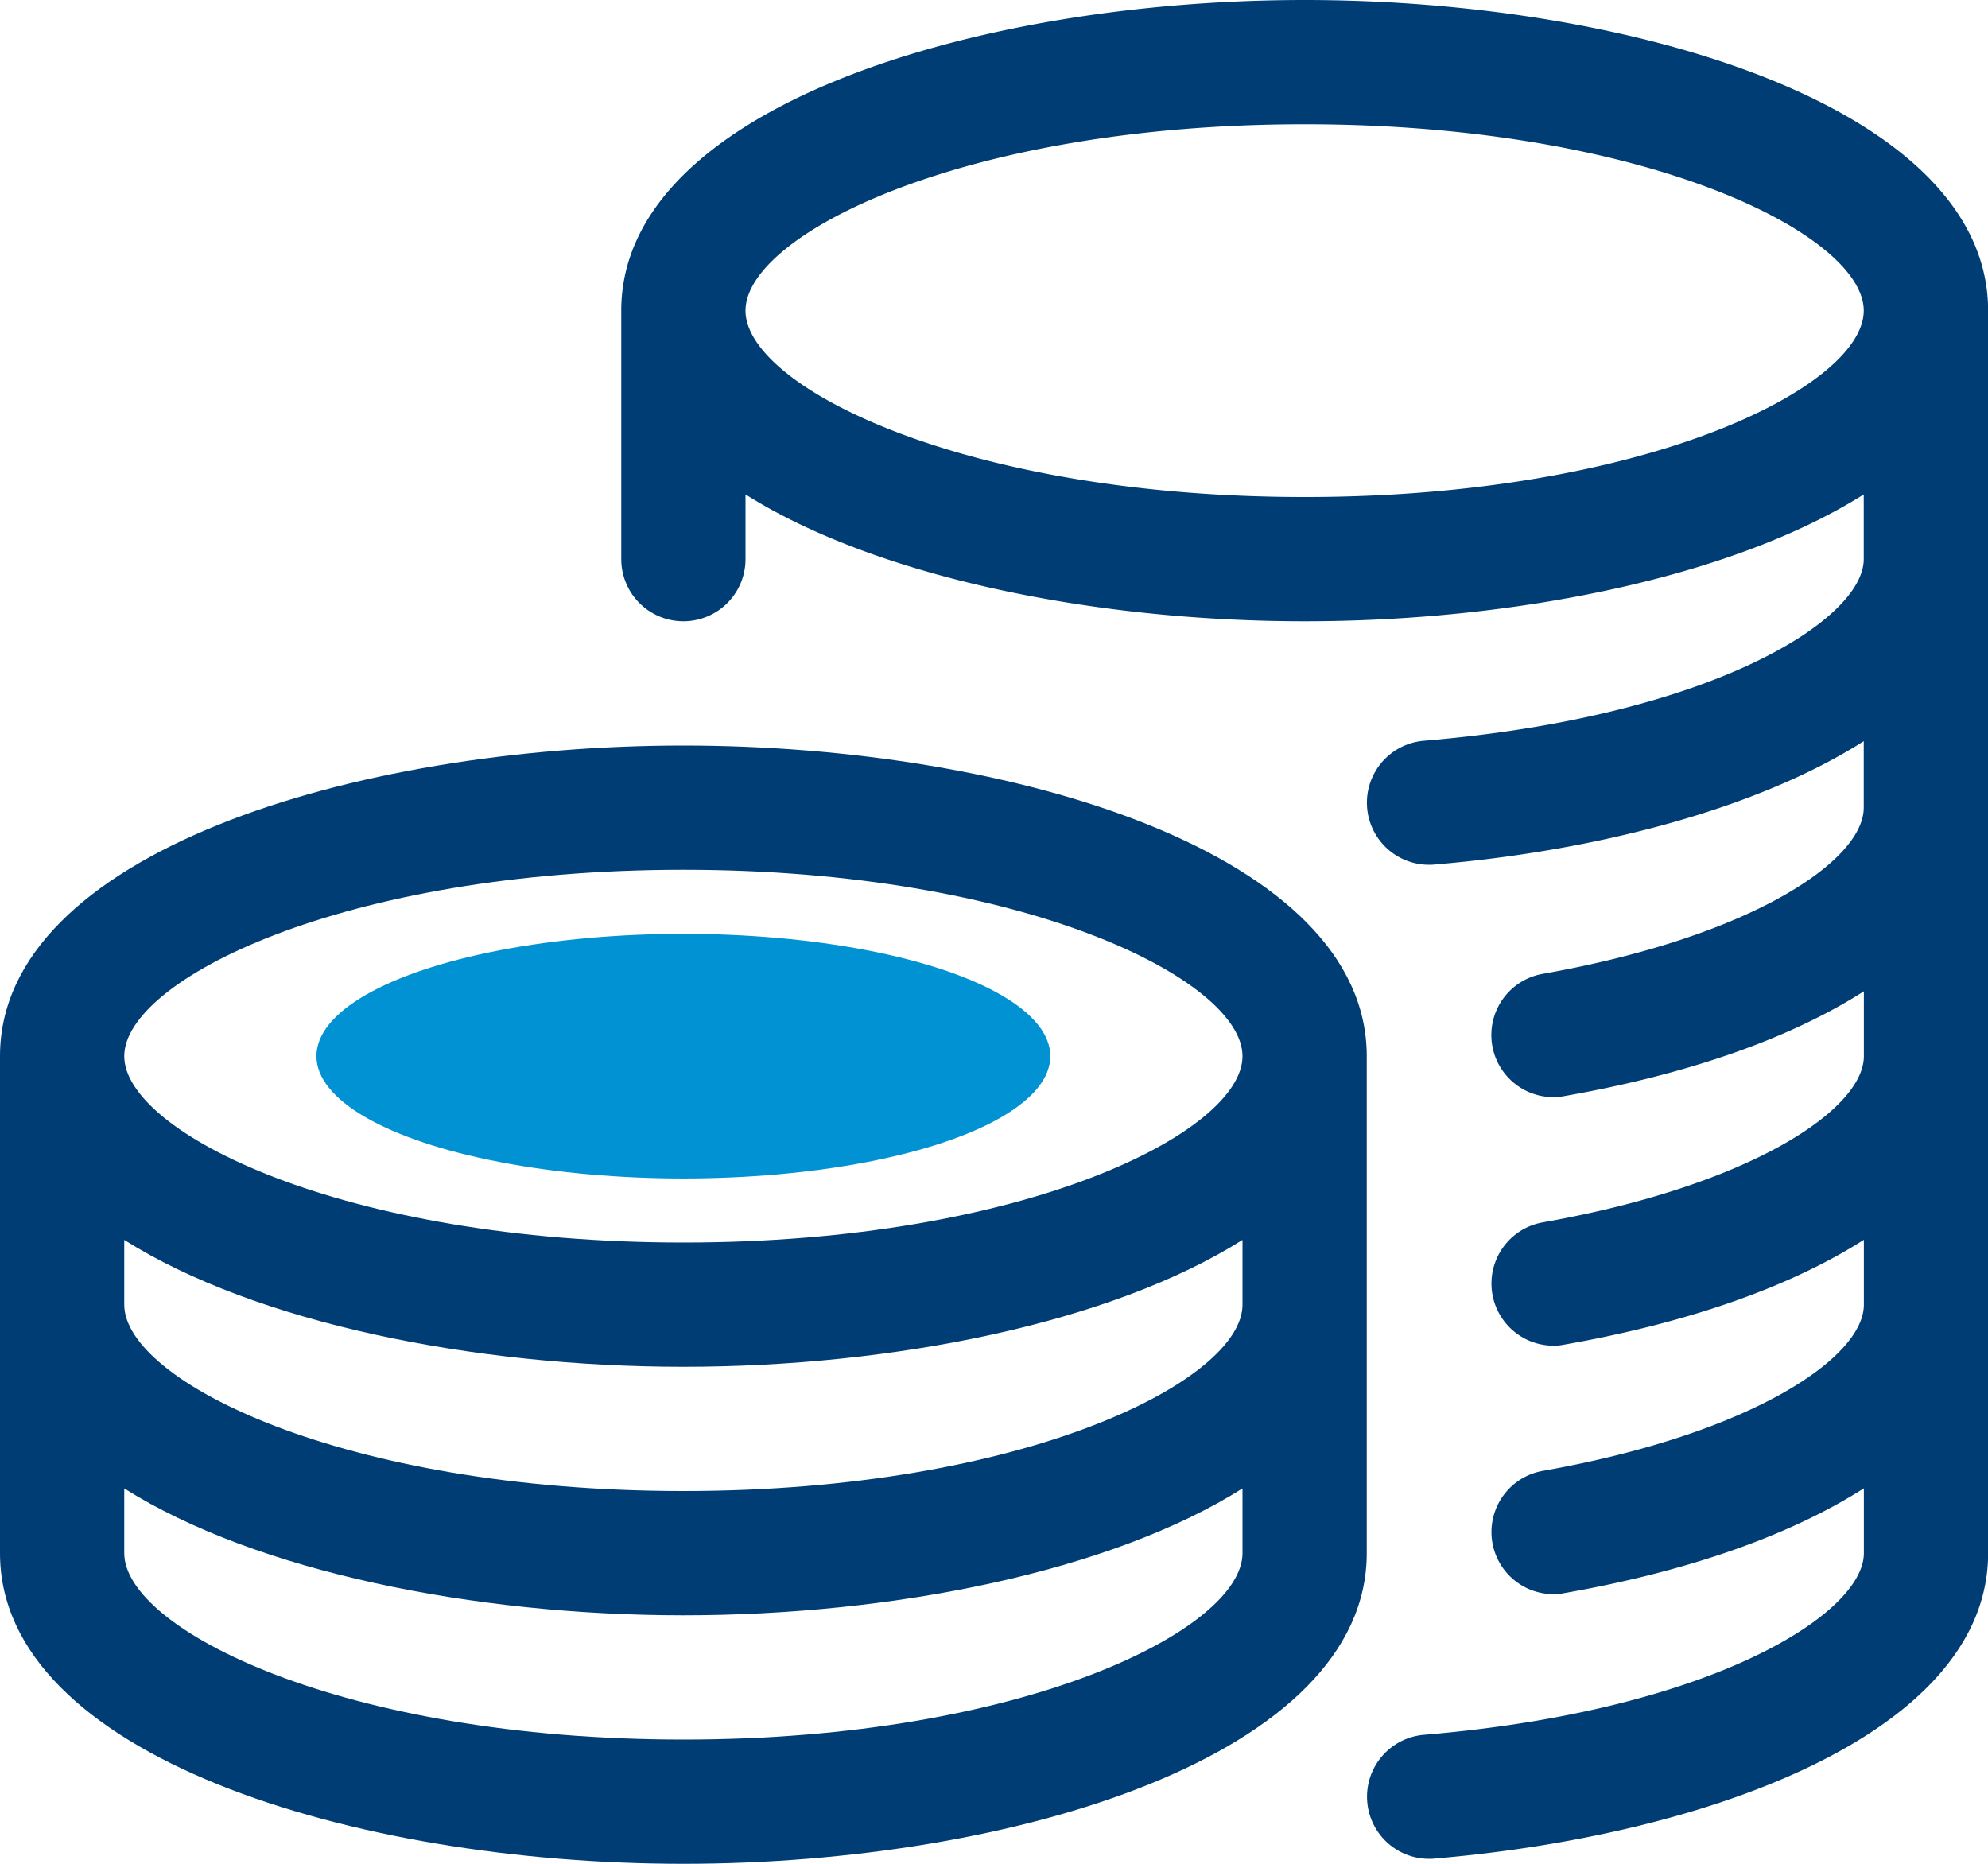 <svg xmlns="http://www.w3.org/2000/svg" viewBox="0 0 512 480"><defs><style>.cls-1{fill:#003d74;}.cls-2{fill:#0092d2;}</style></defs><g id="Слой_2" data-name="Слой 2"><g id="Outline"><path class="cls-1" d="M336,0C250.69,0,160,28,160,80v64a16,16,0,0,0,32,0V127.33C226,148.74,282,160,336,160s110.05-11.26,144-32.67V144c0,15.65-39.36,40.61-113.34,46.78A16,16,0,0,0,368,222.72c.48,0,.89,0,1.37-.06C411,219.17,452.51,208.38,480,190.88V208c0,13.66-29,33.31-82.78,42.82A16,16,0,0,0,400,282.56a13.31,13.31,0,0,0,2.81-.26c32.55-5.72,58.6-15.1,77.22-27V272c0,13.66-29,33.31-82.78,42.82A16,16,0,0,0,400,346.56a13.31,13.31,0,0,0,2.81-.26c32.55-5.72,58.6-15.13,77.22-27V336c0,13.66-29,33.31-82.78,42.82A16,16,0,0,0,400,410.56a13.31,13.31,0,0,0,2.81-.26c32.55-5.72,58.6-15.13,77.22-27V400c0,15.65-39.36,40.61-113.34,46.78A16,16,0,0,0,368,478.72c.48,0,.89,0,1.37-.06,71-6,142.66-32.55,142.66-78.66V80C512,28,421.31,0,336,0Zm0,128c-87.9,0-144-28.45-144-48s56.1-48,144-48S480,60.45,480,80,423.9,128,336,128Z"/><path class="cls-1" d="M176,192C90.69,192,0,220,0,272V400c0,52,90.69,80,176,80s176-28,176-80V272C352,220,261.31,192,176,192ZM320,400c0,19.55-56.1,48-144,48S32,419.55,32,400V383.33C66,404.74,122,416,176,416s110.05-11.26,144-32.67Zm0-64c0,19.55-56.1,48-144,48S32,355.55,32,336V319.33C66,340.74,122,352,176,352s110.05-11.26,144-32.67ZM176,320c-87.9,0-144-28.45-144-48s56.1-48,144-48,144,28.45,144,48S263.9,320,176,320Z"/><ellipse class="cls-2" cx="176" cy="272" rx="94.5" ry="31.5"/></g></g></svg>